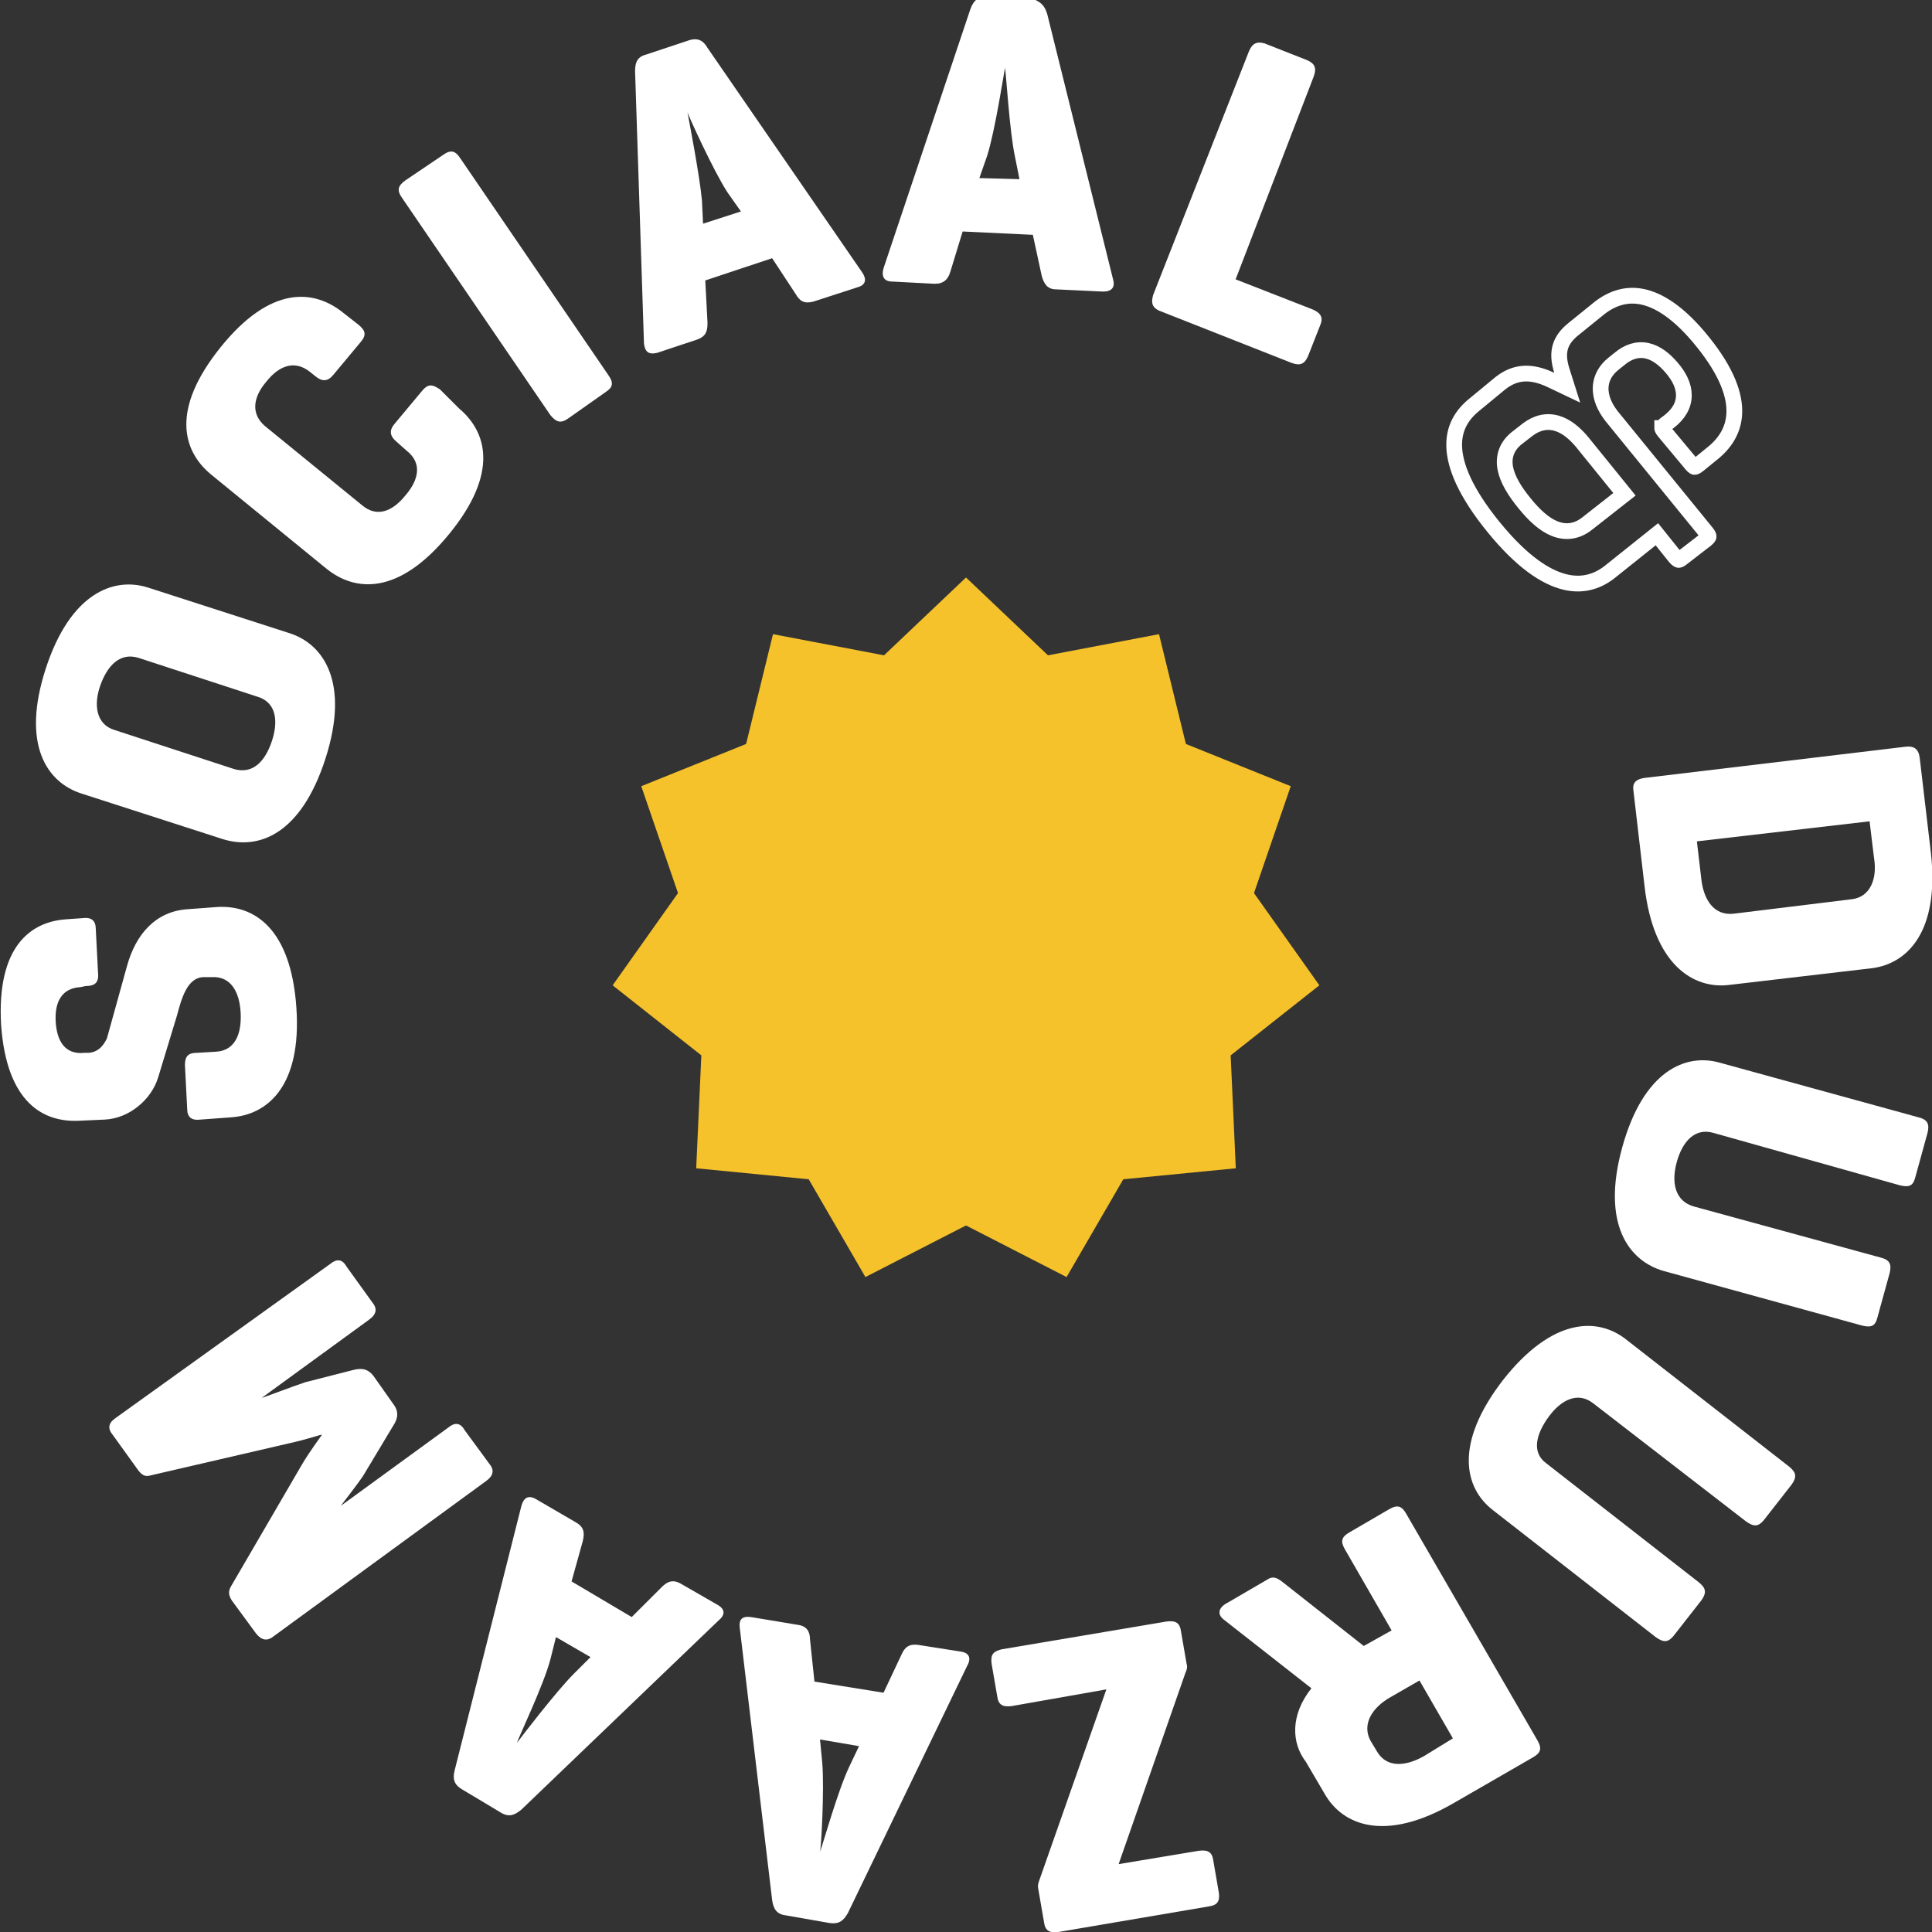 <svg width="184" height="184" viewBox="0 0 184 184" fill="none" xmlns="http://www.w3.org/2000/svg">
<rect x="0" y="0" width="184" height="184" fill="#333333" stroke="none"/>
<g clip-path="url(#clip0_36_6089)">
<path d="M7.639 94.014C5.835 94.12 5.198 95.498 5.304 97.299C5.41 99.101 6.153 100.479 8.063 100.267L8.487 100.267C9.549 100.161 9.973 99.313 10.185 98.889L12.095 92C12.944 88.926 14.854 86.806 17.825 86.594L20.691 86.382C24.192 86.171 27.694 88.396 28.224 95.922C28.755 103.447 25.466 106.203 21.964 106.415L19.099 106.627C18.25 106.733 17.825 106.415 17.825 105.567L17.613 101.433C17.613 100.585 17.931 100.267 18.78 100.267L20.584 100.161C22.388 100.055 23.025 98.465 22.919 96.452C22.813 94.438 21.964 92.954 20.16 93.06L19.311 93.06C17.825 93.166 17.295 95.074 16.87 96.663L15.066 102.599C14.43 104.719 12.308 106.521 9.973 106.627L7.639 106.733C4.137 106.945 0.635 105.037 0.105 97.618C-0.32 90.198 2.863 87.76 6.365 87.548L7.851 87.442C8.7 87.336 9.124 87.654 9.124 88.502L9.336 92.636C9.443 93.59 9.018 93.908 8.169 93.908L7.639 94.014Z" fill="white"/>
<path d="M7.746 75.571C4.456 74.511 2.016 70.908 4.35 63.7C6.685 56.493 10.823 54.903 14.112 55.963L27.589 60.309C30.878 61.369 33.319 65.078 30.984 72.286C28.65 79.493 24.618 80.977 21.222 79.917L7.746 75.571ZM13.157 62.641C11.354 62.111 10.186 63.489 9.55 65.29C8.913 67.092 9.125 69 10.929 69.53L22.283 73.24C24.087 73.77 25.254 72.498 25.891 70.59C26.528 68.682 26.315 66.88 24.512 66.35L13.157 62.641Z" fill="white"/>
<path d="M43.718 38.899C46.371 41.124 47.538 45.046 42.763 50.876C37.988 56.705 33.849 56.387 31.09 54.161L20.055 45.152C17.402 42.926 16.235 39.005 21.01 33.069C25.785 27.134 29.923 27.558 32.682 29.783L34.168 30.949C34.804 31.479 34.91 31.903 34.38 32.539L31.727 35.719C31.197 36.355 30.666 36.355 30.029 35.825L29.499 35.401C28.013 34.235 26.527 34.871 25.36 36.355C24.087 37.839 23.875 39.429 25.254 40.594L34.486 48.12C35.865 49.286 37.351 48.756 38.624 47.166C39.898 45.682 40.216 44.092 38.73 42.926L37.776 42.078C37.139 41.548 37.033 41.018 37.563 40.383L40.216 37.203C40.747 36.567 41.171 36.567 41.914 37.097L43.718 38.899Z" fill="white"/>
<path d="M57.935 35.719C58.466 36.461 58.36 36.885 57.723 37.309L54.115 39.852C53.372 40.382 52.948 40.17 52.417 39.535L38.304 18.866C37.774 18.124 37.88 17.7 38.623 17.17L42.23 14.733C42.973 14.203 43.398 14.415 43.822 15.051L57.935 35.719Z" fill="white"/>
<path d="M67.382 4.558L82.131 25.968C82.556 26.604 82.45 27.134 81.707 27.346L77.463 28.724C76.614 28.936 76.189 28.724 75.765 27.982L73.536 24.59L67.169 26.71L67.382 30.737C67.382 31.479 67.276 32.009 66.427 32.327L62.607 33.599C61.758 33.811 61.439 33.493 61.333 32.751L60.484 6.783C60.484 5.936 60.697 5.406 61.545 5.194L65.684 3.816C66.427 3.604 66.957 3.816 67.382 4.558ZM69.292 18.336C67.912 16.217 65.578 11.023 65.472 10.705C65.578 11.235 66.639 16.747 66.851 19.078L66.957 21.304L70.565 20.138L69.292 18.336Z" fill="white"/>
<path d="M99.746 1.378L106.006 26.604C106.218 27.346 105.9 27.77 105.051 27.77L100.594 27.558C99.746 27.558 99.427 27.028 99.215 26.286L98.366 22.364L91.681 22.046L90.514 25.862C90.301 26.604 89.877 27.028 89.028 27.028L84.996 26.816C84.147 26.816 83.935 26.286 84.147 25.544L92.424 0.848C92.742 -7.47656e-05 93.166 -0.318 94.015 -0.318L98.366 -0.106C99.215 0.212 99.533 0.636 99.746 1.378ZM96.668 14.945C96.138 12.507 95.819 6.889 95.713 6.465C95.607 6.995 94.758 12.507 94.015 14.839L93.273 16.959L97.093 17.064L96.668 14.945Z" fill="white"/>
<path d="M117.678 26.604L125 29.465C125.743 29.783 126.061 30.207 125.743 30.949L124.576 33.917C124.257 34.659 123.833 34.871 122.984 34.553L110.356 29.571C109.72 29.253 109.614 28.829 109.826 28.087L118.952 4.876C119.27 4.134 119.694 3.922 120.437 4.134L124.469 5.723C125.212 6.041 125.425 6.465 125.106 7.313L117.678 26.604Z" fill="white"/>
<path d="M162.512 50.713L162.512 50.713L162.517 50.72C162.731 50.976 162.729 51.086 162.729 51.092L162.729 51.092C162.729 51.094 162.728 51.11 162.705 51.148C162.679 51.191 162.625 51.26 162.517 51.351L160.194 53.144L160.183 53.152L160.173 53.161C160.06 53.255 159.981 53.296 159.933 53.314C159.891 53.33 159.874 53.327 159.87 53.326C159.857 53.324 159.745 53.301 159.535 53.05L158.267 51.467L157.799 50.882L157.213 51.35L153.499 54.317L153.492 54.323L153.485 54.329C152.305 55.319 150.844 55.857 149.061 55.432C147.234 54.997 144.95 53.522 142.24 50.19C139.527 46.855 138.554 44.362 138.495 42.531C138.438 40.751 139.244 39.478 140.429 38.531L140.429 38.531L140.438 38.523L142.874 36.513C143.572 35.957 144.282 35.657 145.038 35.592C145.802 35.526 146.676 35.696 147.703 36.184L149.26 36.925L148.74 35.281C148.452 34.368 148.427 33.651 148.6 33.052C148.772 32.456 149.164 31.89 149.873 31.323L149.876 31.321L152.105 29.519L152.105 29.519L152.115 29.51C153.321 28.498 154.72 27.949 156.312 28.242C157.934 28.541 159.912 29.741 162.189 32.584L162.19 32.585C164.518 35.479 165.25 37.714 165.169 39.393C165.09 41.047 164.213 42.318 162.955 43.285L162.946 43.292L162.937 43.3L161.77 44.253L161.77 44.253L161.764 44.258C161.508 44.471 161.398 44.469 161.391 44.469L161.391 44.469C161.388 44.469 161.372 44.469 161.334 44.446C161.289 44.419 161.218 44.362 161.122 44.248L158.47 41.068C158.376 40.956 158.334 40.876 158.317 40.829C158.301 40.788 158.304 40.771 158.304 40.767L158.305 40.767C158.306 40.755 158.329 40.646 158.572 40.441L158.98 40.135L158.987 40.13L158.993 40.125C159.859 39.445 160.368 38.611 160.368 37.64C160.368 36.708 159.896 35.824 159.206 35.019C158.527 34.228 157.759 33.608 156.877 33.41C155.946 33.202 155.053 33.497 154.234 34.185L153.717 34.599C153.716 34.6 153.715 34.6 153.714 34.601C152.8 35.319 152.377 36.239 152.45 37.244C152.519 38.194 153.024 39.107 153.71 39.91L162.512 50.713ZM154.112 47.544L154.711 47.074L154.232 46.482L150.624 42.03L150.617 42.022L150.61 42.014C149.936 41.228 149.155 40.569 148.259 40.311C147.307 40.037 146.346 40.248 145.441 40.957C145.441 40.958 145.44 40.958 145.44 40.958L144.488 41.698L144.488 41.698L144.485 41.7C144.029 42.058 143.683 42.487 143.486 42.995C143.288 43.504 143.261 44.042 143.361 44.586C143.556 45.639 144.241 46.768 145.215 47.958C146.142 49.101 147.091 49.965 148.082 50.355C148.592 50.555 149.121 50.633 149.657 50.55C150.191 50.468 150.686 50.233 151.141 49.876L154.112 47.544Z" stroke="white" stroke-width="1.5"/>
<path d="M155.559 75.254C155.453 74.511 155.877 74.194 156.62 74.088L181.451 71.12C182.3 71.014 182.724 71.332 182.83 72.18L183.891 81.189C184.74 88.714 181.663 91.788 178.267 92.212L164.685 93.802C161.289 94.226 157.469 91.894 156.62 84.369L155.559 75.254ZM178.055 78.221L161.608 80.129L162.032 83.733C162.244 85.641 163.199 87.23 165.109 87.019L176.357 85.641C178.161 85.429 178.798 83.627 178.48 81.719L178.055 78.221Z" fill="white"/>
<path d="M163.199 107.899C161.395 107.369 160.228 108.747 159.697 110.654C159.166 112.562 159.485 114.364 161.289 114.894L179.116 119.77C179.965 119.982 180.177 120.406 179.965 121.253L178.797 125.493C178.585 126.341 178.161 126.447 177.312 126.235L158.424 121.041C155.134 120.088 152.481 116.59 154.497 109.276C156.514 101.963 160.546 100.267 163.835 101.221L182.724 106.415C183.572 106.627 183.785 107.051 183.572 107.899L182.405 112.138C182.193 112.986 181.769 113.092 180.92 112.88L163.199 107.899Z" fill="white"/>
<path d="M151.741 133.654C150.255 132.488 148.664 133.336 147.496 134.926C146.329 136.516 145.799 138.318 147.284 139.378L161.822 150.719C162.458 151.249 162.564 151.673 162.034 152.415L159.381 155.806C158.851 156.442 158.426 156.442 157.683 155.912L142.191 143.829C139.432 141.71 138.477 137.47 143.146 131.428C147.815 125.493 152.165 125.387 154.924 127.613L170.417 139.696C171.054 140.226 171.16 140.65 170.629 141.392L167.976 144.783C167.446 145.419 167.021 145.419 166.278 144.889L151.741 133.654Z" fill="white"/>
<path d="M124.894 160.788L116.511 154.217C115.874 153.687 116.086 153.051 116.935 152.627L120.755 150.401C121.392 149.977 121.923 150.507 122.347 150.825L129.881 156.76L132.534 155.276L128.077 147.539C127.653 146.797 127.759 146.373 128.502 145.949L132.322 143.723C133.064 143.299 133.489 143.405 133.913 144.147L146.435 165.77C146.859 166.511 146.753 166.935 146.01 167.359L138.476 171.705C131.897 175.521 127.865 173.825 126.167 170.857L124.363 167.783C122.984 165.981 122.878 163.332 124.894 160.788ZM138.37 165.558L135.187 160.046L132.428 161.636C130.73 162.59 129.669 164.18 130.518 165.77L131.154 166.829C132.109 168.419 133.913 168.207 135.611 167.253L138.37 165.558Z" fill="white"/>
<path d="M100.806 184C99.957 184.106 99.533 183.894 99.427 183.046L98.896 179.972C98.79 179.548 98.896 179.336 99.002 179.018L105.369 160.894L96.349 162.484C95.5 162.59 95.076 162.378 94.97 161.53L94.439 158.456C94.333 157.608 94.545 157.29 95.394 157.078L111.099 154.429C111.948 154.323 112.372 154.535 112.478 155.382L113.009 158.456C113.115 158.774 113.009 159.092 112.903 159.304L106.536 177.535L114.176 176.263C115.025 176.157 115.45 176.369 115.556 177.217L116.086 180.29C116.192 181.138 115.874 181.456 115.131 181.562L100.806 184Z" fill="white"/>
<path d="M73.534 180.926L70.457 155.064C70.351 154.217 70.669 153.899 71.518 154.005L75.975 154.746C76.824 154.852 77.142 155.382 77.142 156.124L77.567 160.152L84.146 161.212L85.844 157.608C86.162 156.866 86.586 156.548 87.435 156.654L91.468 157.29C92.317 157.396 92.529 157.926 92.104 158.668L80.75 182.198C80.326 182.94 79.901 183.258 79.052 183.152L74.808 182.41C73.959 182.304 73.641 181.774 73.534 180.926ZM78.31 167.889C78.522 170.433 78.203 176.051 78.097 176.369C78.31 175.839 79.795 170.539 80.856 168.313L81.811 166.299L78.097 165.664L78.31 167.889Z" fill="white"/>
<path d="M43.293 168.631L49.66 143.406C49.872 142.664 50.296 142.346 51.039 142.77L54.859 144.995C55.602 145.419 55.708 145.949 55.496 146.797L54.435 150.613L60.165 154.005L63.03 151.143C63.56 150.613 64.091 150.401 64.834 150.825L68.335 152.839C69.078 153.263 69.078 153.793 68.442 154.323L49.66 172.341C49.023 172.871 48.492 173.083 47.75 172.659L44.036 170.433C43.293 170.009 43.081 169.479 43.293 168.631ZM52.419 158.032C51.782 160.47 49.341 165.558 49.235 165.982C49.553 165.558 52.949 161.106 54.647 159.41L56.239 157.82L52.949 155.912L52.419 158.032Z" fill="white"/>
<path d="M31.407 120.406C32.044 119.876 32.574 119.876 32.998 120.618L35.439 124.009C35.97 124.645 35.864 125.175 35.121 125.705L24.934 133.124C25.04 133.124 27.799 132.065 29.072 131.641L33.635 130.475C34.484 130.263 35.015 130.369 35.545 131.005L37.561 133.866C37.986 134.502 37.88 135.138 37.455 135.774L34.59 140.544C33.953 141.498 32.68 143.088 32.468 143.406L42.655 135.986C43.291 135.456 43.822 135.456 44.246 136.198L46.581 139.378C47.112 140.014 47.005 140.544 46.263 141.074L26.101 155.806C25.465 156.336 24.934 156.23 24.403 155.594L22.069 152.415C21.75 151.885 21.75 151.567 21.963 151.143L28.754 139.484C29.497 138.212 30.558 136.834 30.664 136.622C30.558 136.622 29.391 137.046 27.481 137.47L14.216 140.544C13.792 140.65 13.474 140.438 13.155 140.014L10.715 136.622C10.184 135.986 10.396 135.456 11.033 135.032L31.407 120.406Z" fill="white"/>
<path d="M92 55L99.807 62.412L110.382 60.397L112.942 70.854L122.927 74.876L119.428 85.056L125.654 93.839L117.206 100.511L117.695 111.265L106.981 112.311L101.579 121.623L92 116.71L82.421 121.623L77.019 112.311L66.305 111.265L66.794 100.511L58.346 93.839L64.572 85.056L61.072 74.876L71.058 70.854L73.618 60.397L84.193 62.412L92 55Z" fill="#F6C22B"/>
</g>
<defs>
<clipPath id="clip0_36_6089">
<rect width="184" height="184" fill="white" transform="translate(0 184) rotate(-90)"/>
</clipPath>
</defs>
</svg>
